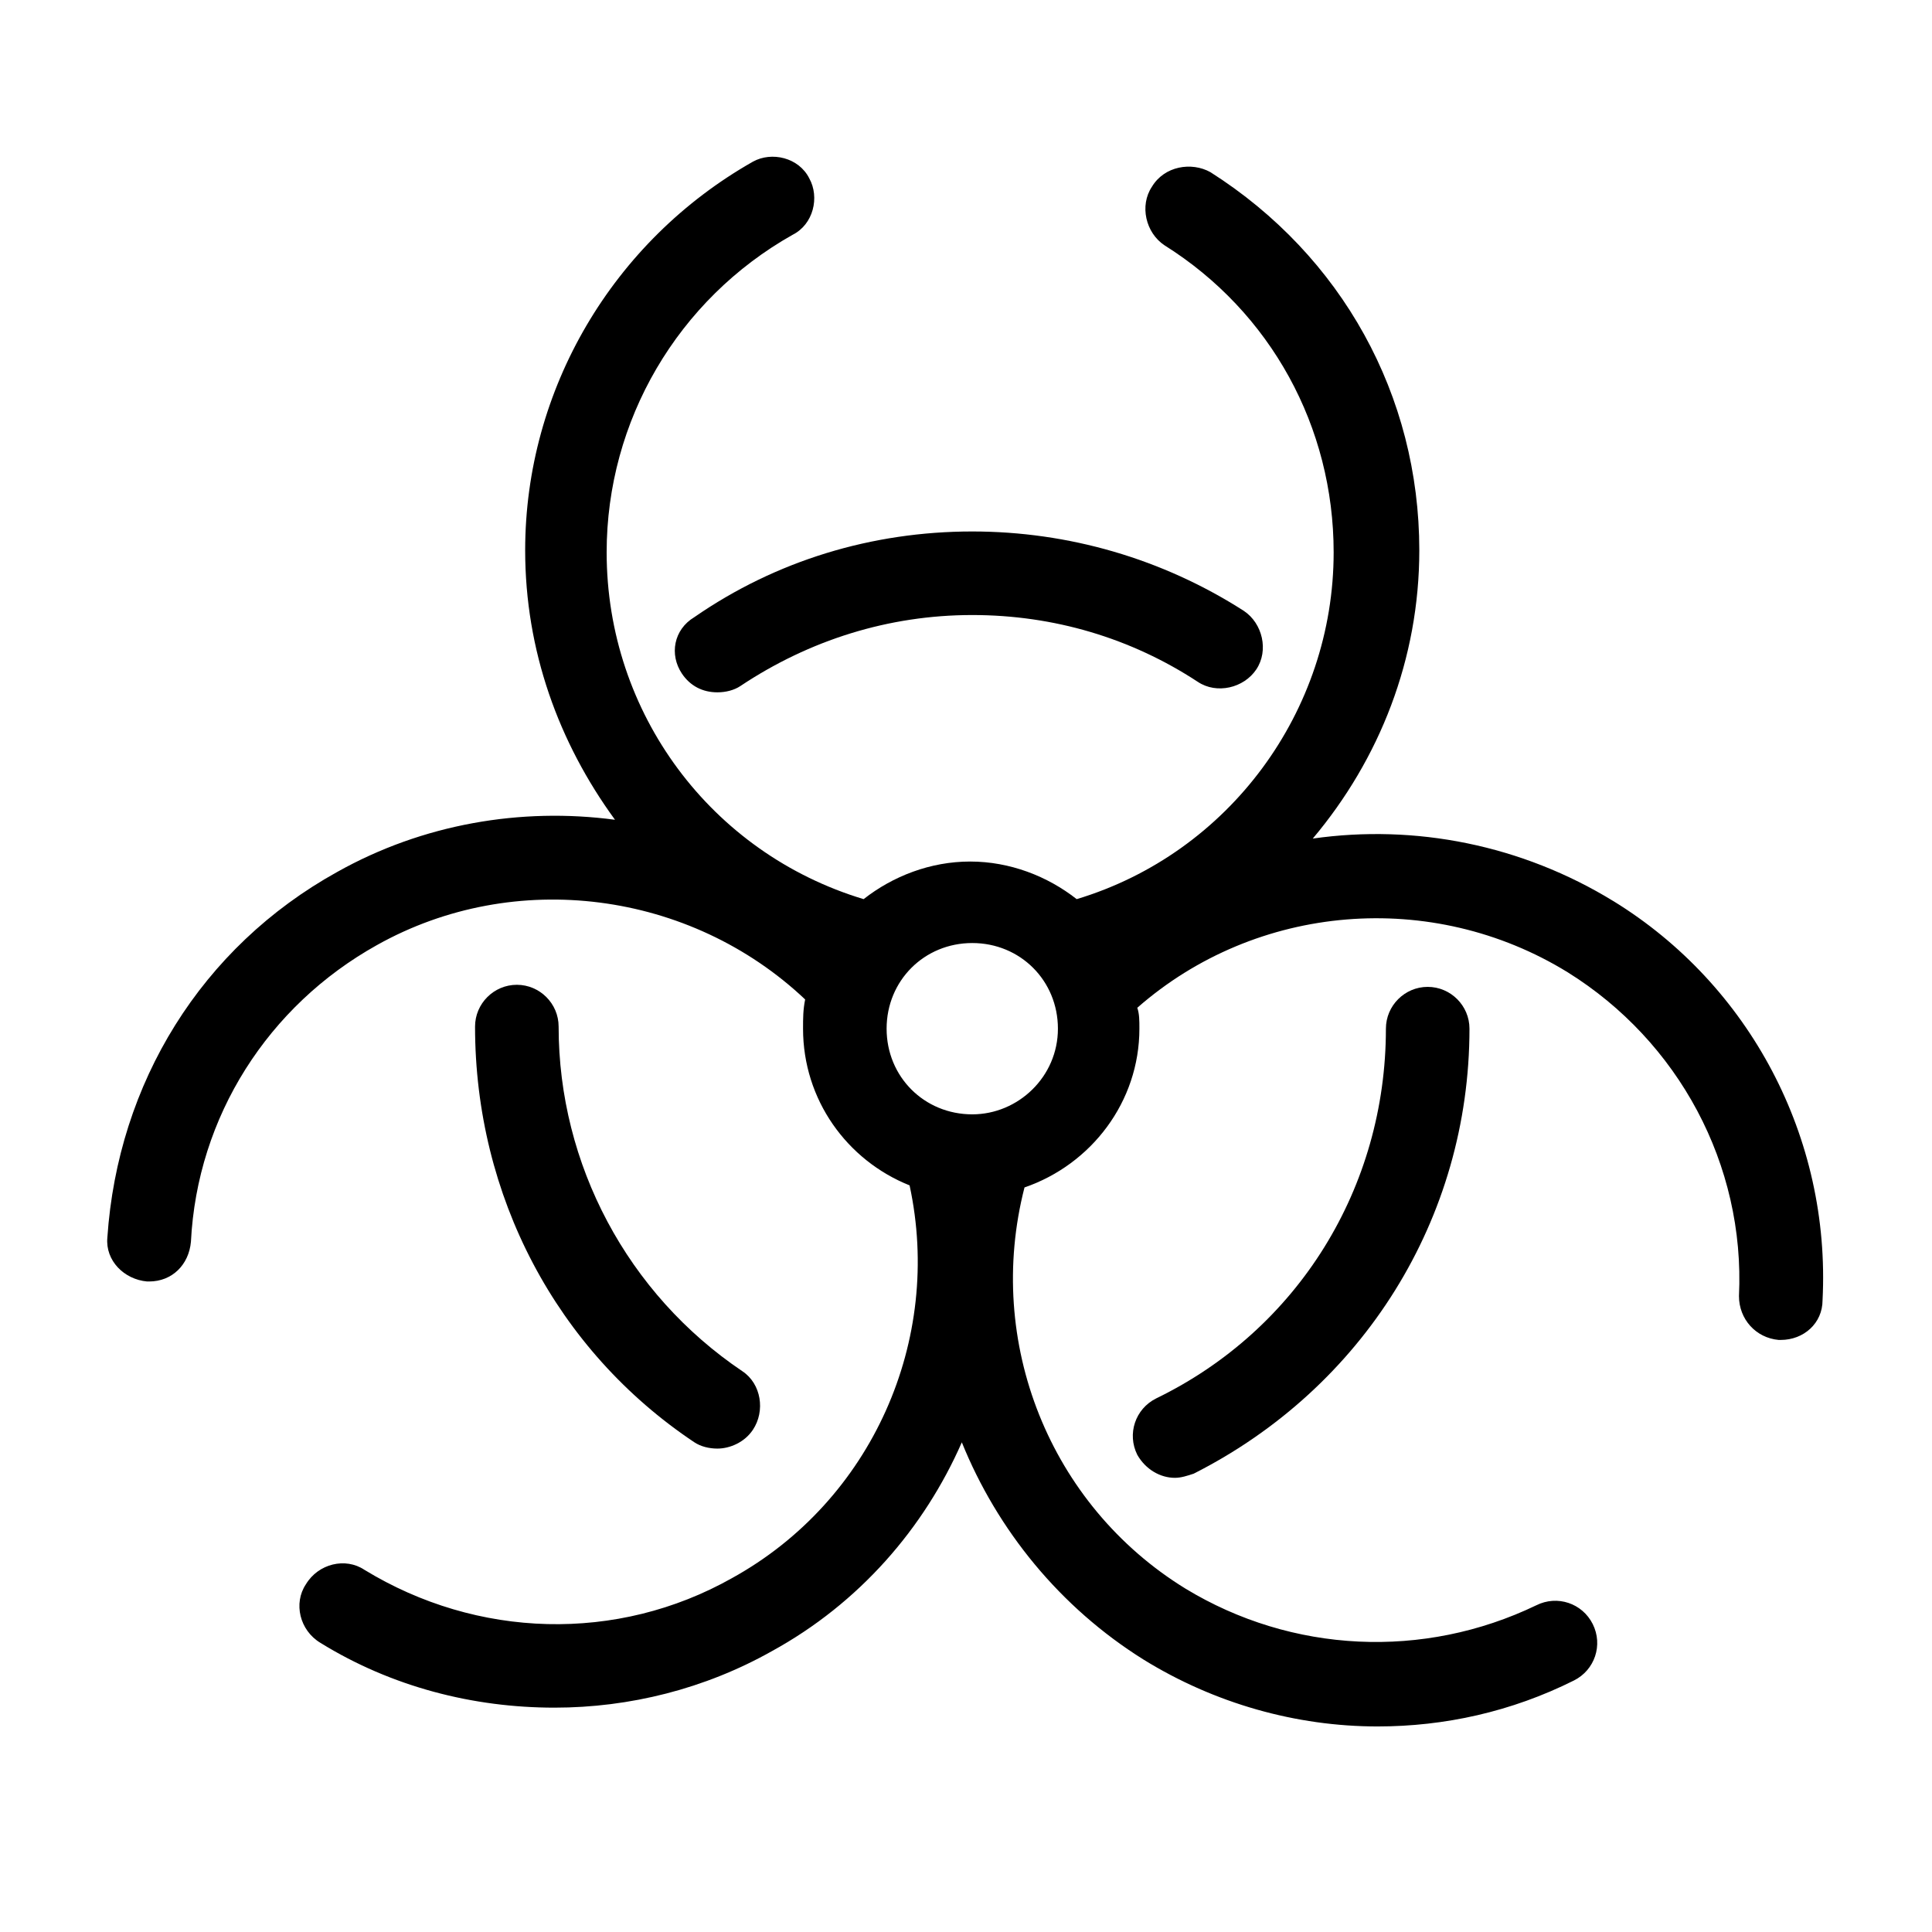 <?xml version="1.0" encoding="UTF-8"?>
<!-- Uploaded to: ICON Repo, www.iconrepo.com, Generator: ICON Repo Mixer Tools -->
<svg fill="#000000" width="800px" height="800px" version="1.1" viewBox="144 144 512 512" xmlns="http://www.w3.org/2000/svg">
 <g>
  <path d="m571.62 382.84c-24.359-14.949-52.594-20.484-79.723-16.609 17.715-21.039 28.234-47.613 28.234-76.402 0-40.969-20.484-78.062-55.363-100.21-4.981-2.769-12.18-1.66-15.5 3.875-3.32 4.984-1.66 12.18 3.32 15.5 28.234 17.715 44.844 48.168 44.844 81.383 0 42.078-27.684 79.723-68.098 91.902-7.75-6.09-17.715-9.965-28.234-9.965s-20.484 3.875-28.234 9.965c-40.414-12.18-68.098-49.273-68.098-91.902 0-34.879 18.824-66.988 49.273-84.152 5.535-2.769 7.199-9.965 4.43-14.949-2.769-5.535-9.965-7.199-14.949-4.43-37.094 21.039-60.348 60.348-60.348 102.98 0 26.574 8.859 50.934 23.805 71.418-24.914-3.32-50.934 1.105-73.633 13.84-35.984 19.938-58.129 55.926-60.898 96.895-0.555 6.09 4.43 11.074 10.52 11.625h0.555c6.09 0 10.52-4.43 11.074-10.52 1.66-33.219 20.484-62.562 49.273-78.617 36.539-20.484 83.047-14.395 113.5 14.395-0.555 2.769-0.555 4.984-0.555 7.75 0 18.824 11.625 34.879 28.234 41.523 8.859 40.969-9.965 83.598-47.059 104.08-30.449 17.164-67.543 16.055-97.441-2.215-4.984-3.32-12.18-1.66-15.5 3.875-3.32 4.984-1.66 12.18 3.875 15.5 18.824 11.633 40.414 17.168 62.008 17.168 19.93 0 39.863-4.984 57.578-14.949 23.254-12.734 40.414-32.664 50.383-55.363 9.41 23.254 26.02 43.738 48.164 57.578 18.824 11.625 40.414 17.715 62.008 17.715 17.715 0 35.434-3.875 52.043-12.18 5.535-2.769 7.75-9.41 4.984-14.949-2.769-5.535-9.41-7.75-14.949-4.984-29.895 14.395-64.777 12.734-93.012-4.43-35.988-22.145-53.148-65.328-42.629-106.3 17.715-6.09 30.449-22.699 30.449-42.078 0-2.215 0-3.875-0.555-5.535 31.559-27.684 78.062-31.559 114.05-9.41 29.344 18.27 47.059 50.934 45.398 85.812 0 6.09 4.43 11.074 10.52 11.625h0.555c6.09 0 11.074-4.43 11.074-10.52 2.207-43.176-19.383-83.594-55.371-105.74zm-169.96 56.473c-12.734 0-22.699-9.965-22.699-22.699s9.965-22.699 22.699-22.699 22.699 9.965 22.699 22.699c0 12.73-10.52 22.699-22.699 22.699z"/>
  <path d="m328.03 526.23c1.66 1.105 3.875 1.66 6.09 1.66 3.32 0 7.199-1.66 9.41-4.984 3.32-4.984 2.215-12.18-2.769-15.5-30.449-20.484-48.719-54.809-48.719-91.352 0-6.09-4.984-11.074-11.074-11.074s-11.074 4.984-11.074 11.074c0.004 44.848 21.594 85.816 58.137 110.18z"/>
  <path d="m511.28 416.61c0 42.078-23.254 79.723-60.898 97.992-5.535 2.769-7.75 9.41-4.984 14.949 2.215 3.875 6.09 6.09 9.965 6.09 1.66 0 3.32-0.555 4.984-1.105 44.844-22.699 73.078-67.543 73.078-117.93 0-6.09-4.984-11.074-11.074-11.074-6.09 0-11.07 4.984-11.07 11.074z"/>
  <path d="m324.7 322.49c2.215 3.32 5.535 4.984 9.41 4.984 2.215 0 4.43-0.555 6.09-1.66 18.27-12.18 39.309-18.824 61.453-18.824 21.594 0 42.078 6.09 59.793 17.715 4.984 3.32 12.18 1.66 15.5-3.32 3.32-4.984 1.66-12.18-3.32-15.5-21.594-13.84-46.504-21.039-71.973-21.039-26.574 0-52.043 7.75-73.633 22.699-5.535 3.32-6.641 9.965-3.32 14.945z"/>
 </g>
</svg>